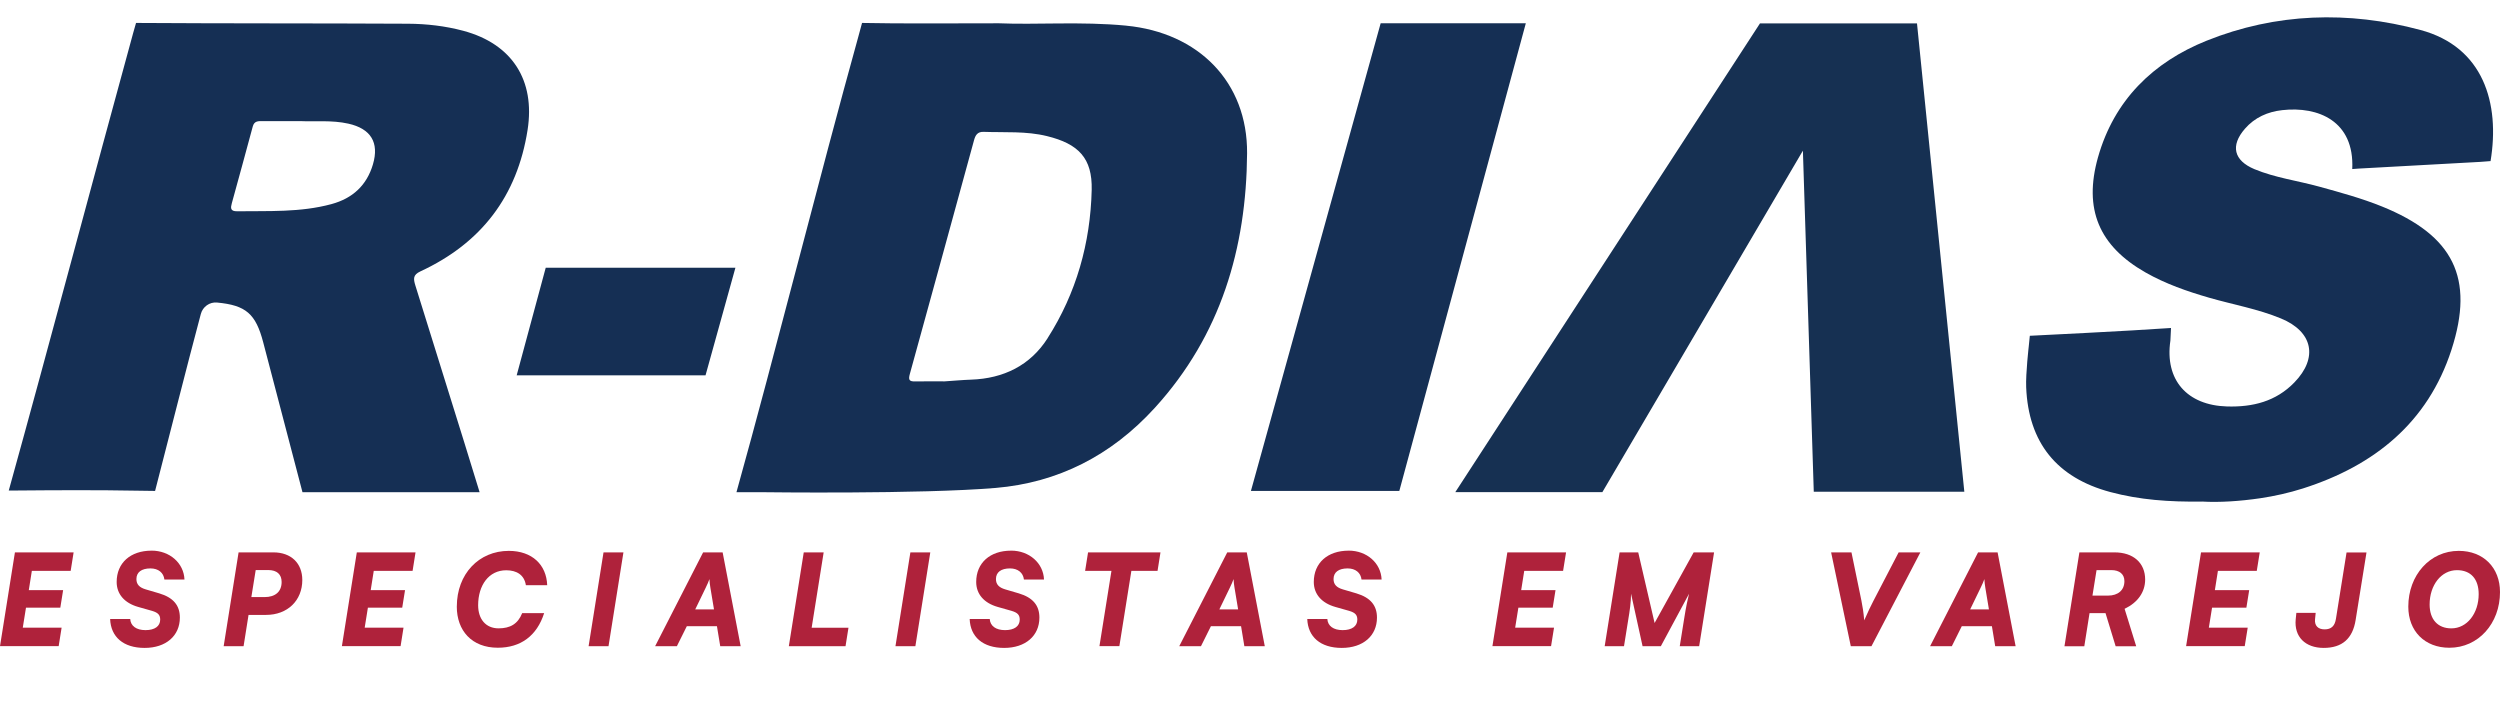 <?xml version="1.0" encoding="UTF-8"?>
<svg id="Camada_2" data-name="Camada 2" xmlns="http://www.w3.org/2000/svg" xmlns:xlink="http://www.w3.org/1999/xlink" viewBox="0 0 926.4 267.9">
  <defs>
    <style>
      .cls-1 {
        fill: #af223b;
      }

      .cls-2 {
        fill: #152f54;
      }

      .cls-3 {
        clip-path: url(#clippath);
      }

      .cls-4 {
        fill: none;
      }

      .cls-5 {
        fill: #163052;
      }
    </style>
    <clipPath id="clippath">
      <rect class="cls-4" y="6.46" width="926.38" height="233.61"/>
    </clipPath>
  </defs>
  <g class="cls-3">
    <g>
      <path class="cls-2" d="M463.54,181.92h54.99L565.41,8.62h-53.79l-48.08,173.31Z"/>
      <path class="cls-2" d="M170.82,182.38h6.9c-7.16-23.48-16.56-53.12-23.8-76.59-.74-2.43-.96-3.92,1.87-5.23,22.57-10.46,35.87-27.87,39.71-52.42,2.88-18.42-5.73-31.88-23.83-36.73-6.71-1.79-13.58-2.58-20.46-2.62-32.46-.18-68.36-.07-100.8-.29l-1.02,3.57C34.22,67.35,18.57,126.52,3.25,181.76h3.45c14.78-.13,29.56-.2,44.33,.07l6.44,.09c5.21-20.09,11.59-45.51,16.95-65.57,.7-2.67,3.25-4.51,6.01-4.24,10.72,1.01,14.34,4.16,17.12,14.79,4.51,17.17,14.54,55.5,14.54,55.5h58.72l.02-.02Zm-32.61-121.51c-2.3,7.79-7.49,12.62-15.41,14.77-11.48,3.11-23.2,2.49-34.89,2.65-2.65,.04-2.47-1.29-2-3,2.58-9.47,5.23-18.92,7.75-28.4,.57-2.17,2.13-2.01,3.73-2.01h13.95c5.29,.26,11.55-.44,17.75,.94,8.29,1.86,11.5,6.96,9.11,15.07l.02-.02Z"/>
      <path class="cls-2" d="M417.32,9.5c-16.73-1.6-33.44-.28-47.15-.87-17.14,0-36.59,.18-50.73-.13l-1.34,4.95c-14.6,52.55-30.55,116.41-45.2,168.94h9.83s58.16,.77,86.21-1.58c22.98-1.95,42.79-11.88,59.05-29.75,24.39-26.8,33.87-59.11,34.13-94.25,.19-26.38-17.97-44.72-44.81-47.3v-.02Zm-29.12,115.84c-6.44,10.08-16.3,14.92-28.34,15.34-3.21,.11-6.4,.42-9.85,.64-3.47,0-7.16-.05-10.85,.02-2.23,.06-2.63-.55-2-2.8,7.99-28.84,15.86-57.73,23.78-86.59,.48-1.75,1.22-3.19,3.56-3.09,7.85,.28,15.73-.33,23.46,1.57,11.7,2.86,16.86,8.18,16.58,19.95-.46,19.65-5.69,38.26-16.36,54.96h.02Z"/>
      <path class="cls-2" d="M261.44,139.08h-69.98l10.76-39.86h70.29l-11.07,39.86Z"/>
      <path class="cls-5" d="M672.09,182.22h55.81l-17.54-173.56h-58.18l-112.91,173.71h54.5l74.31-126.54,4.03,126.39Z"/>
      <path class="cls-1" d="M0,239.46l5.53-34.77H27.28l-1.09,6.85H11.8l-1.13,7.15h12.72l-1.04,6.48H9.63l-1.19,7.42h14.39l-1.09,6.85H0v.02Z"/>
      <path class="cls-1" d="M56.16,204.04c6.71,0,11.96,4.6,12.2,10.72h-7.44c-.28-2.54-2.26-4.13-5.16-4.13-3.32,0-5.21,1.42-5.21,3.94,0,1.97,1.09,3.15,3.51,3.85l4.97,1.46c5.16,1.55,7.62,4.42,7.62,8.97,0,6.76-5.16,11.24-13.06,11.24s-12.54-4.09-12.78-10.72h7.44c.15,2.58,2.26,4.13,5.68,4.13s5.43-1.45,5.43-3.9c0-1.73-.8-2.58-3.02-3.24l-5.12-1.45c-5.12-1.45-7.99-4.79-7.99-9.26,0-7.06,5.12-11.6,12.91-11.6l.02,.02Z"/>
      <path class="cls-1" d="M92.1,227.86l-1.84,11.6h-7.38l5.53-34.77h12.91c6.53,0,10.7,4,10.7,10.24,0,7.61-5.49,12.93-13.43,12.93h-6.49Zm2.65-16.6l-1.61,10h4.88c4.02,0,6.34-2.03,6.34-5.6,0-2.82-1.74-4.42-4.97-4.42h-4.64v.02Z"/>
      <path class="cls-1" d="M126.69,239.46l5.53-34.77h21.76l-1.09,6.85h-14.39l-1.13,7.15h12.72l-1.04,6.48h-12.72l-1.19,7.42h14.39l-1.09,6.85h-21.76l.02,.02Z"/>
      <path class="cls-1" d="M169.28,224.76c0-12.08,8.18-20.63,19.25-20.63,8.7,0,13.97,5.18,14.24,12.73h-7.9c-.58-3.85-3.45-5.54-7.29-5.54-6.44,0-10.4,5.54-10.4,12.97,0,5.08,2.8,8.55,7.57,8.55,4.27,0,7.14-1.6,8.75-5.64h8.14c-2.69,8.42-8.7,12.82-17.18,12.82-9.64,0-15.19-6.34-15.19-15.27v.02Z"/>
      <path class="cls-1" d="M225.49,239.46h-7.38l5.53-34.77h7.38l-5.53,34.77Z"/>
      <path class="cls-1" d="M242.76,239.46l17.79-34.77h7.23l6.68,34.77h-7.57l-1.22-7.42h-11.16l-3.69,7.42h-8.05Zm14.86-13.63h6.96l-1.32-7.94c-.15-.85-.37-2.49-.37-3.3-.28,.79-.85,2.15-1.43,3.3l-3.84,7.94Z"/>
      <path class="cls-1" d="M300.78,232.61h13.63l-1.09,6.85h-21.01l5.53-34.77h7.38l-4.45,27.91,.02,.02Z"/>
      <path class="cls-1" d="M339.2,239.46h-7.38l5.53-34.77h7.38l-5.53,34.77Z"/>
      <path class="cls-1" d="M374.67,204.04c6.71,0,11.96,4.6,12.2,10.72h-7.44c-.28-2.54-2.26-4.13-5.16-4.13-3.32,0-5.21,1.42-5.21,3.94,0,1.97,1.09,3.15,3.51,3.85l4.97,1.46c5.16,1.55,7.62,4.42,7.62,8.97,0,6.76-5.16,11.24-13.06,11.24s-12.54-4.09-12.78-10.72h7.44c.15,2.58,2.26,4.13,5.68,4.13s5.43-1.45,5.43-3.9c0-1.73-.8-2.58-3.02-3.24l-5.12-1.45c-5.12-1.45-7.99-4.79-7.99-9.26,0-7.06,5.12-11.6,12.91-11.6l.02,.02Z"/>
      <path class="cls-1" d="M403.21,204.69h26.82l-1.09,6.85h-9.7l-4.45,27.9h-7.38l4.45-27.9h-9.76l1.09-6.85h.02Z"/>
      <path class="cls-1" d="M436.98,239.46l17.79-34.77h7.23l6.68,34.77h-7.57l-1.22-7.42h-11.17l-3.69,7.42h-8.05Zm14.86-13.63h6.96l-1.32-7.94c-.15-.85-.37-2.49-.37-3.3-.28,.79-.85,2.15-1.43,3.3l-3.84,7.94Z"/>
      <path class="cls-1" d="M499.77,204.04c6.71,0,11.96,4.6,12.2,10.72h-7.44c-.28-2.54-2.26-4.13-5.16-4.13-3.32,0-5.21,1.42-5.21,3.94,0,1.97,1.09,3.15,3.5,3.85l4.97,1.46c5.15,1.55,7.62,4.42,7.62,8.97,0,6.76-5.15,11.24-13.05,11.24s-12.54-4.09-12.78-10.72h7.44c.15,2.58,2.26,4.13,5.68,4.13s5.43-1.45,5.43-3.9c0-1.73-.8-2.58-3.02-3.24l-5.12-1.45c-5.12-1.45-7.99-4.79-7.99-9.26,0-7.06,5.12-11.6,12.91-11.6l.02,.02Z"/>
      <path class="cls-1" d="M553.03,239.46l5.53-34.77h21.76l-1.1,6.85h-14.4l-1.13,7.15h12.72l-1.04,6.48h-12.72l-1.19,7.42h14.4l-1.1,6.85h-21.75l.02,.02Z"/>
      <path class="cls-1" d="M594.63,239.46l5.53-34.77h6.9l6.07,26.17,14.48-26.17h7.56l-5.53,34.77h-7.19l1.61-10.06c.7-4.55,1.43-7.79,1.84-9.39l-10.46,19.45h-6.77l-4.27-19.45c0,3.09-.52,6.58-1,9.39l-1.61,10.06h-7.16Z"/>
      <path class="cls-1" d="M678.52,204.69h7.56l3.69,17.9c.43,2.15,.77,4.24,1.04,7.28,1.56-3.52,2.32-5.12,3.42-7.24l9.33-17.94h8.05l-18.12,34.77h-7.66l-7.29-34.77h-.02Z"/>
      <path class="cls-1" d="M715.21,239.46l17.79-34.77h7.23l6.68,34.77h-7.57l-1.22-7.42h-11.16l-3.69,7.42h-8.05Zm14.85-13.63h6.96l-1.32-7.94c-.14-.85-.37-2.49-.37-3.3-.27,.79-.85,2.15-1.43,3.3l-3.84,7.94Z"/>
      <path class="cls-1" d="M765.01,239.46l5.53-34.77h13.02c6.96,0,11.35,3.9,11.35,10.06,0,4.6-2.69,8.51-7.62,10.85l4.3,13.87h-7.62l-3.75-12.27h-5.92l-1.94,12.27h-7.35Zm10.37-18.75h5.73c3.79,0,6.11-2.03,6.11-5.36,0-2.58-1.8-4.09-4.83-4.09h-5.49l-1.52,9.45Z"/>
      <path class="cls-1" d="M810.08,239.46l5.53-34.77h21.76l-1.1,6.85h-14.4l-1.13,7.15h12.72l-1.04,6.48h-12.72l-1.19,7.42h14.4l-1.1,6.85h-21.76l.02,.02Z"/>
      <path class="cls-1" d="M850.95,227.1h7.15l-.24,2.36c-.24,2.36,1.09,3.76,3.54,3.76s3.79-1.22,4.21-3.94l3.93-24.57h7.39l-4.03,25.05c-1.1,6.91-5.01,10.33-11.83,10.33s-11.02-4.13-10.37-10.63l.24-2.36h.02Z"/>
      <path class="cls-1" d="M907.65,240.03c-9.13,0-15.23-6.15-15.23-15.23,0-11.66,8-20.67,18.7-20.67,9.13,0,15.28,6.21,15.28,15.27,0,11.66-8.05,20.63-18.73,20.63h-.02Zm2.8-28.75c-5.82,0-10.13,5.54-10.13,12.73,0,5.49,2.99,8.84,8.05,8.84,5.82,0,10.13-5.54,10.13-12.69,0-5.6-2.92-8.88-8.05-8.88Z"/>
      <path class="cls-2" d="M815.99,185.86c-12.19,.17-23.18-.63-33.96-3.52-19.9-5.32-30.38-18.36-31.21-38.83-.21-5.1,.96-15.21,.96-15.21l.39-3.87s37.26-1.81,52.32-2.89l-.23,4.68c-2.15,14.59,6.19,23.96,20.98,24.4,9.55,.28,18.14-1.86,24.96-8.9,8.89-9.15,6.86-18.82-4.95-23.7-8.59-3.55-17.76-5.14-26.65-7.7-8.14-2.36-16.1-5.12-23.5-9.32-17.36-9.87-23.05-23.56-17.68-42.66,5.98-21.2,20.39-35.27,40.25-43.25,25.71-10.32,52.58-11.13,79.23-3.98,23.39,6.26,29.54,27.19,26,48.59l-3.75,.29c-15.07,.81-30.14,1.64-45.2,2.49l-2.3,.17c.85-17.83-12.65-23.32-25.95-21.83-5.34,.59-10.18,2.69-13.84,6.91-5.41,6.24-4.15,11.73,3.54,14.96,7.7,3.2,16.02,4.27,24.02,6.48,7.85,2.17,15.68,4.29,23.24,7.35,26.42,10.7,34.42,26.41,25.74,53.14-8.75,26.93-28.54,42.9-55.04,51.35-5.16,1.64-10.52,2.84-15.86,3.63-7.45,1.09-15,1.6-21.49,1.22h-.04Z"/>
    </g>
  </g>
</svg>